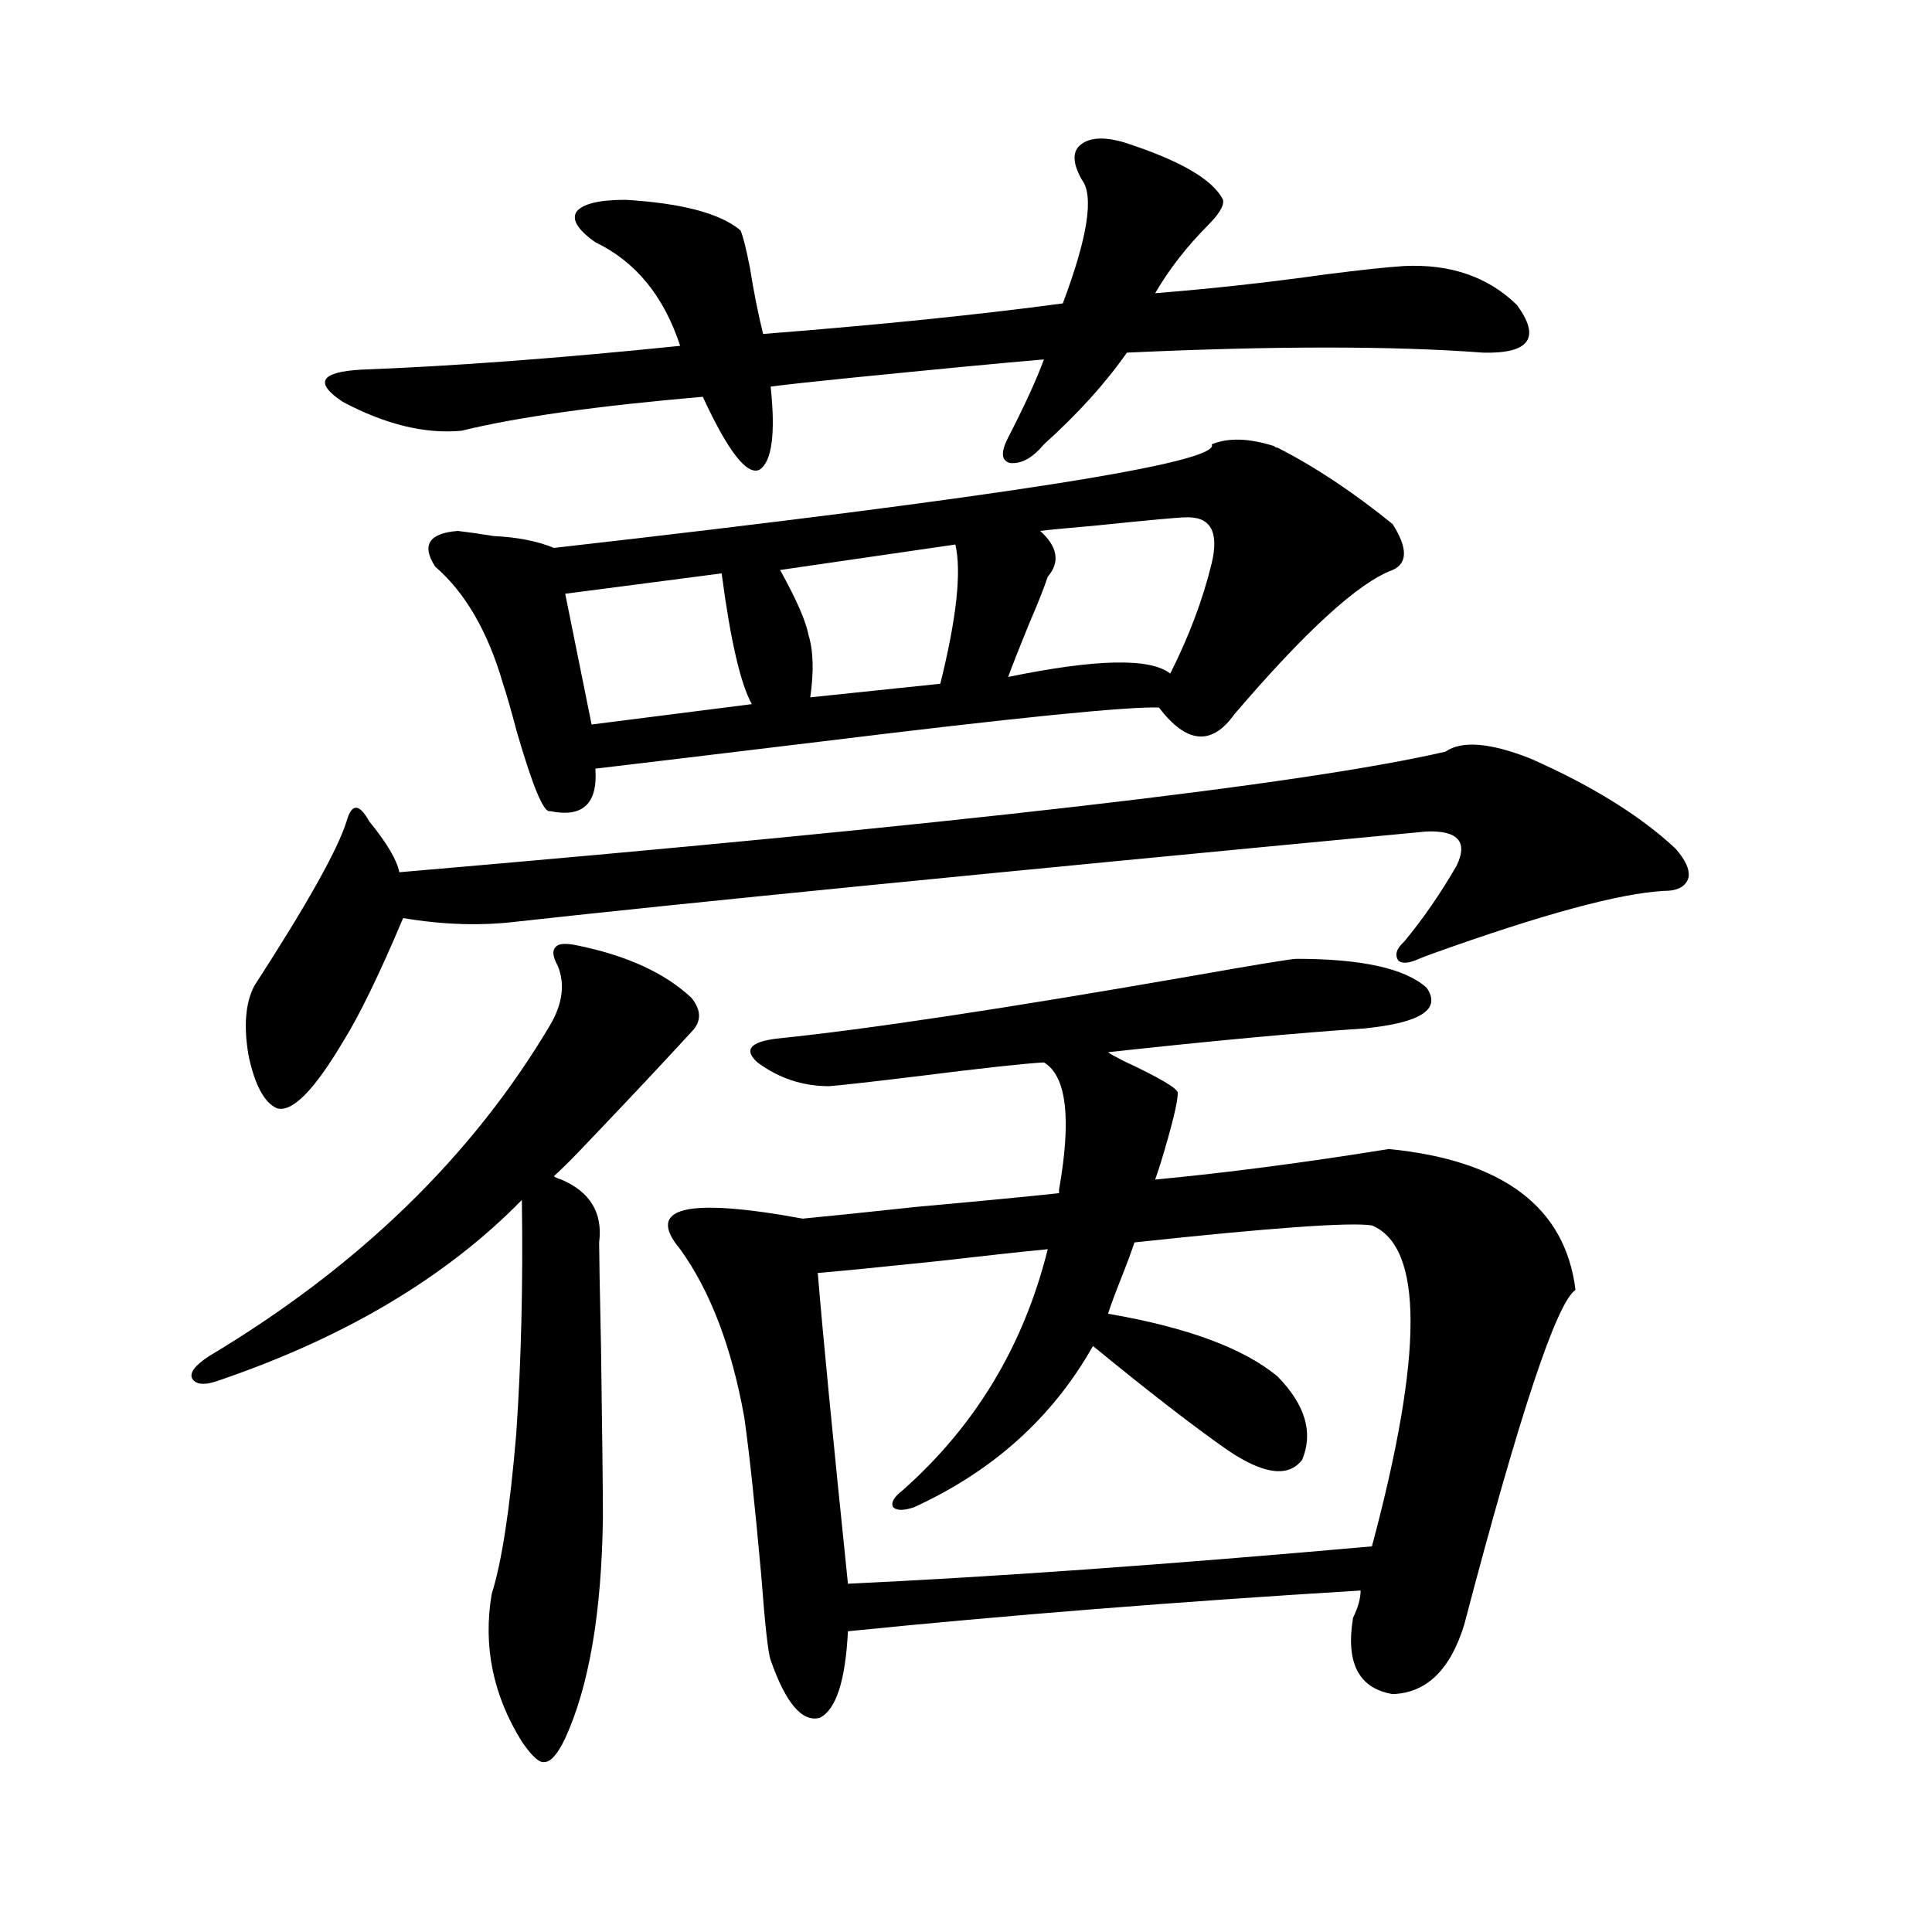 <?xml version="1.0" encoding="utf-8"?>
<!-- Generator: Adobe Illustrator 16.0.0, SVG Export Plug-In . SVG Version: 6.00 Build 0)  -->
<!DOCTYPE svg PUBLIC "-//W3C//DTD SVG 1.1//EN" "http://www.w3.org/Graphics/SVG/1.1/DTD/svg11.dtd">
<svg version="1.1" id="图层_1" xmlns="http://www.w3.org/2000/svg" xmlns:xlink="http://www.w3.org/1999/xlink" x="0px" y="0px"
	 width="1000px" height="1000px" viewBox="0 0 1000 1000" enable-background="new 0 0 1000 1000" xml:space="preserve">
<path d="M298.407,489.262c26.006,5.273,45.853,14.365,59.511,27.246c5.198,6.455,5.198,12.305,0,17.578
	c-15.609,17.002-33.505,36.035-53.657,57.129c-7.164,7.622-13.018,13.486-17.561,17.578c0.641,0.591,1.951,1.182,3.902,1.758
	c14.954,6.455,21.463,17.29,19.512,32.52c0,5.864,0.32,24.033,0.976,54.492c0.641,45.703,0.976,75.01,0.976,87.891
	c-0.655,49.219-7.164,87.301-19.512,114.258c-3.902,8.199-7.484,12.305-10.731,12.305c-2.606,0.577-6.509-2.938-11.707-10.547
	c-14.969-24.032-20.167-49.521-15.609-76.465c5.198-16.396,9.421-43.945,12.683-82.617c2.592-37.49,3.567-77.92,2.927-121.289
	c-39.023,39.854-91.064,70.903-156.094,93.164c-7.805,2.939-12.683,2.637-14.634-0.879c-1.311-2.925,1.616-6.729,8.78-11.426
	c77.392-46.279,136.247-103.408,176.581-171.387c6.494-11.123,7.805-21.382,3.902-30.762c-2.606-4.683-2.927-7.91-0.976-9.668
	C288.972,488.383,292.554,488.095,298.407,489.262z M748.152,389.066c8.445-5.85,23.079-4.683,43.901,3.516
	c31.859,14.063,56.904,29.595,75.12,46.582c5.198,5.864,7.47,10.85,6.829,14.941c-1.311,4.697-5.533,7.031-12.683,7.031
	c-22.773,1.182-62.772,12.017-119.997,32.52c-3.262,1.182-5.533,2.061-6.829,2.637c-5.213,2.349-8.78,2.637-10.731,0.879
	c-1.951-2.925-0.976-6.152,2.927-9.668c9.756-11.714,18.856-24.897,27.316-39.551c5.854-12.305,0.641-18.154-15.609-17.578
	c-228.942,21.685-385.691,37.217-470.232,46.582c-18.871,2.349-38.703,1.758-59.511-1.758
	c-12.362,29.307-22.773,50.688-31.219,64.16c-14.969,25.2-26.341,36.626-34.146,34.277c-6.509-2.925-11.387-12.002-14.634-27.246
	c-2.606-15.229-1.631-27.246,2.927-36.035c27.316-42.188,43.246-70.601,47.804-85.254c1.296-4.683,2.927-7.031,4.878-7.031
	s4.223,2.349,6.829,7.031c9.101,11.138,14.299,19.927,15.609,26.367C494.165,426.859,674.648,406.068,748.152,389.066z
	 M581.327,73.539c29.268,9.38,46.493,19.336,51.706,29.883c0.641,2.939-1.951,7.334-7.805,13.184
	c-11.066,11.138-20.167,22.852-27.316,35.156c29.268-2.334,58.535-5.562,87.803-9.668c18.201-2.334,31.859-3.804,40.975-4.395
	c24.055-1.167,43.566,5.576,58.535,20.215c12.348,17.002,6.494,25.2-17.561,24.609c-46.828-3.516-108.29-3.516-184.386,0
	c-11.066,15.82-25.365,31.641-42.926,47.461c-5.854,7.031-11.707,10.259-17.561,9.668c-4.558-1.167-4.878-5.562-0.976-13.184
	c8.445-16.396,14.634-29.883,18.536-40.43c-20.822,1.758-54.633,4.985-101.461,9.668c-17.561,1.758-30.898,3.228-39.999,4.395
	c2.592,24.609,0.641,38.975-5.854,43.066c-6.509,2.939-16.265-9.668-29.268-37.793c-54.633,4.697-96.263,10.547-124.875,17.578
	c-18.871,1.758-39.358-3.213-61.462-14.941c-14.969-9.956-11.707-15.518,9.756-16.699c46.828-1.758,101.781-5.85,164.874-12.305
	c-8.46-25.776-23.094-43.643-43.901-53.613c-9.115-6.44-12.362-11.714-9.756-15.82c3.247-4.092,11.707-6.152,25.365-6.152
	c29.268,1.758,49.1,7.031,59.511,15.82c1.296,2.939,2.927,9.38,4.878,19.336c1.951,12.305,4.223,23.73,6.829,34.277
	c59.831-4.683,111.537-9.956,155.118-15.82c13.003-34.565,16.25-55.947,9.756-64.16c-4.558-8.198-4.878-14.063-0.976-17.578
	C563.432,71.205,570.916,70.614,581.327,73.539z M627.18,229.984c8.445-3.516,19.177-3.213,32.194,0.879
	c0.641,0.591,1.296,0.879,1.951,0.879c19.512,9.971,39.344,23.154,59.511,39.551c7.805,12.305,7.805,20.215,0,23.73
	c-17.561,6.455-44.877,31.353-81.949,74.707c-11.707,16.411-24.725,15.244-39.023-3.516c-16.265-0.576-74.479,5.273-174.63,17.578
	c-53.337,6.455-92.36,11.138-117.07,14.063c1.296,18.169-6.509,25.488-23.414,21.973c-3.262,1.182-9.115-12.881-17.561-42.188
	c-2.606-9.956-4.878-17.866-6.829-23.73c-7.805-26.943-19.512-47.158-35.121-60.645c-7.164-11.123-3.262-17.275,11.707-18.457
	c5.198,0.591,11.372,1.47,18.536,2.637c12.348,0.591,22.759,2.637,31.219,6.152C518.89,257.23,632.378,239.364,627.18,229.984z
	 M373.527,296.781l-80.974,10.547l13.658,67.676l82.925-10.547C383.283,353.91,378.07,331.361,373.527,296.781z M718.885,594.73
	c59.176,5.864,91.37,30.186,96.583,72.949c-9.756,6.455-28.947,64.16-57.56,173.145c-7.164,23.429-19.512,35.445-37.072,36.035
	c-17.561-2.938-24.39-16.122-20.487-39.551c2.592-5.273,3.902-9.97,3.902-14.063c-95.607,5.851-184.065,12.882-265.359,21.094
	c-1.311,25.777-6.188,40.719-14.634,44.824c-9.115,2.335-17.561-7.621-25.365-29.883c-1.311-3.516-2.927-18.168-4.878-43.945
	c-3.262-36.323-6.188-63.569-8.78-81.738c-6.509-36.323-17.561-65.327-33.17-87.012c-18.216-21.67,2.927-26.943,63.413-15.82
	c12.348-1.167,32.194-3.213,59.511-6.152c32.515-2.925,56.904-5.273,73.169-7.031v-1.758c6.494-36.914,3.902-58.887-7.805-65.918
	c-10.411,0.591-31.874,2.939-64.389,7.031c-24.069,2.939-39.679,4.697-46.828,5.273c-13.658,0-26.021-4.092-37.072-12.305
	c-7.164-6.44-3.902-10.547,9.756-12.305c46.173-4.683,118.046-15.518,215.604-32.52c33.17-5.85,51.051-8.789,53.657-8.789
	c33.811,0,56.249,4.985,67.315,14.941c7.805,11.138-2.927,18.169-32.194,21.094c-35.121,2.349-79.357,6.455-132.68,12.305
	c0.641,0.591,3.247,2.061,7.805,4.395c18.856,8.789,28.292,14.365,28.292,16.699c0,4.697-2.927,16.699-8.78,36.035
	c-1.311,4.106-2.286,7.031-2.927,8.789C634.984,607.035,675.304,601.762,718.885,594.73z M494.5,281.84l-90.729,13.184
	c8.445,15.244,13.323,26.367,14.634,33.398c2.592,8.213,2.927,19.048,0.976,32.52l67.315-7.031
	C495.141,319.936,497.747,295.902,494.5,281.84z M467.184,771.391c37.713-33.398,62.758-74.995,75.12-124.805
	c-12.362,1.182-31.219,3.228-56.584,6.152c-27.972,2.939-48.779,4.985-62.438,6.152c2.592,31.641,7.805,85.254,15.609,160.84
	c75.44-3.516,165.85-9.956,271.213-19.336c26.661-99.604,26.661-154.976,0-166.113c-11.066-1.758-52.041,1.182-122.924,8.789
	c-1.311,4.106-3.582,10.259-6.829,18.457c-3.262,8.213-5.533,14.365-6.829,18.457c40.975,7.031,70.242,17.881,87.803,32.52
	c14.299,14.653,18.536,29.004,12.683,43.066c-7.164,9.38-20.167,7.622-39.023-5.273c-17.561-12.305-40.654-30.171-69.267-53.613
	c-20.822,36.914-51.706,64.751-92.681,83.496c-5.213,1.758-8.78,1.758-10.731,0C460.995,777.846,462.626,774.906,467.184,771.391z
	 M613.521,267.777c-3.262,0-19.191,1.47-47.804,4.395c-13.658,1.182-22.773,2.061-27.316,2.637
	c9.101,8.213,10.396,16.123,3.902,23.73c-1.951,5.864-5.213,14.063-9.756,24.609c-4.558,11.138-8.14,20.215-10.731,27.246
	c45.518-9.365,73.489-9.956,83.9-1.758c9.756-19.336,16.905-38.369,21.463-57.129C631.082,275.111,626.524,267.201,613.521,267.777z
	"/>
</svg>
